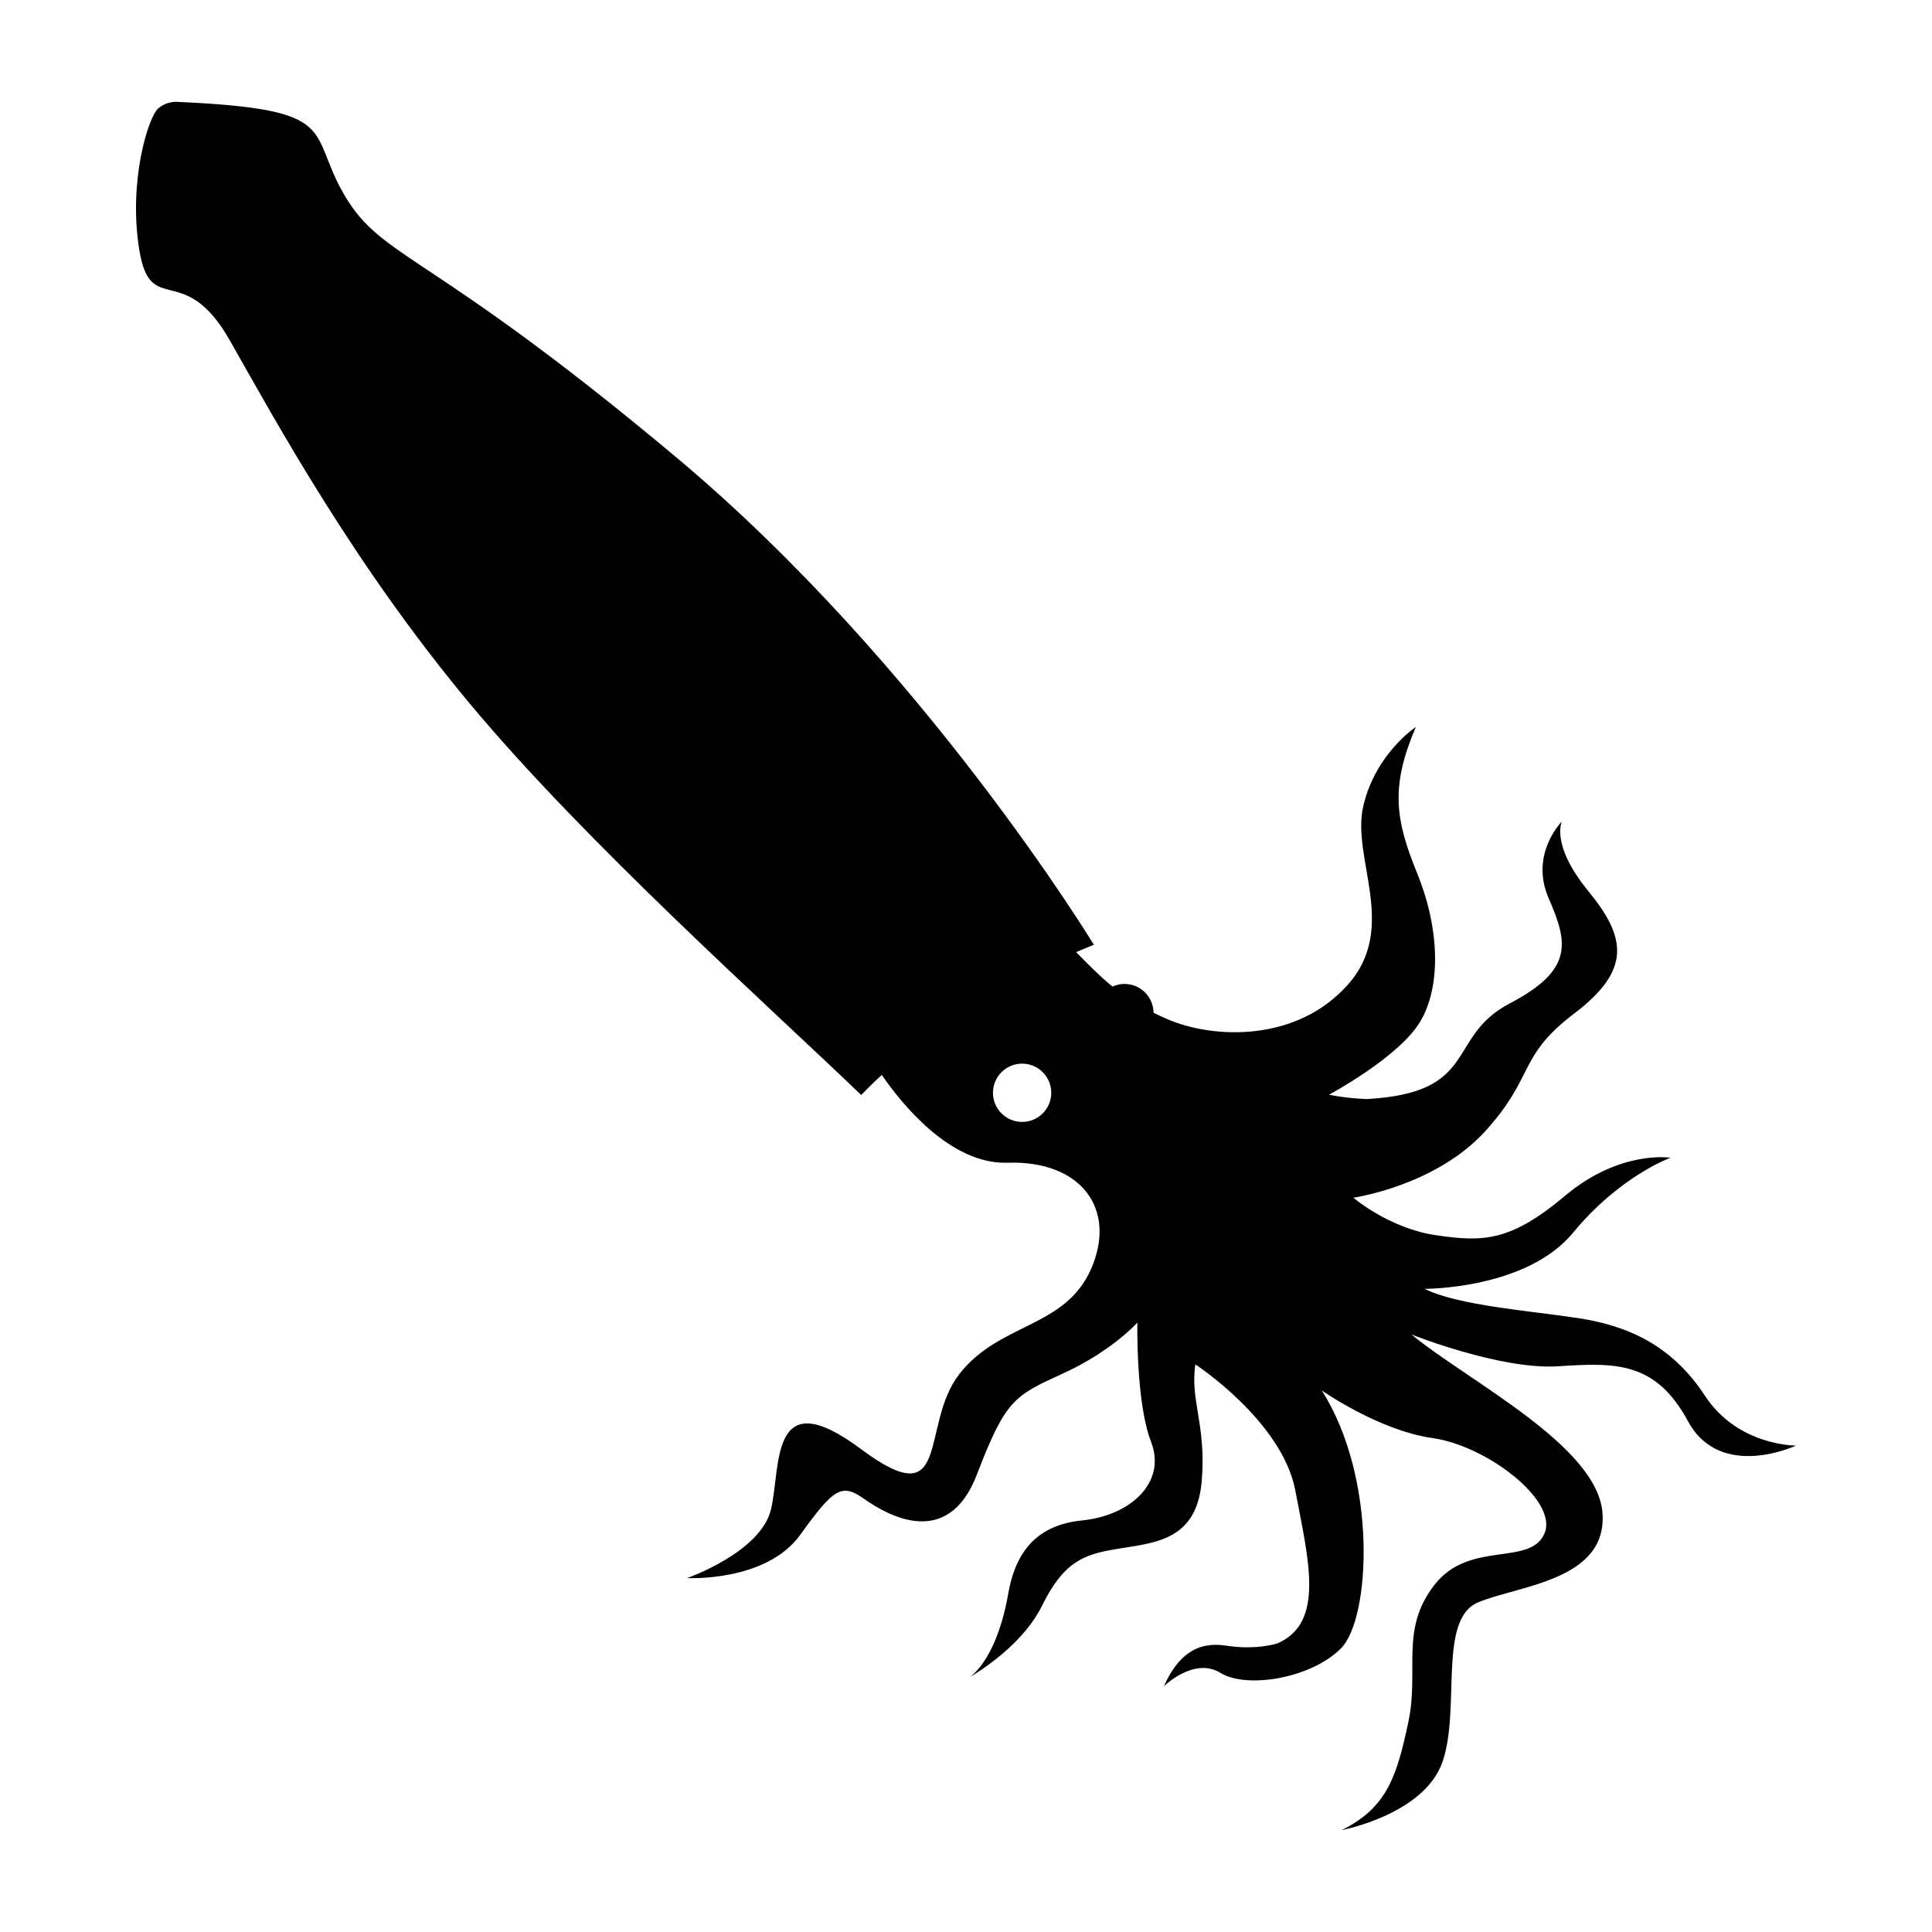 <svg xmlns="http://www.w3.org/2000/svg" xmlns:xlink="http://www.w3.org/1999/xlink" version="1.1" x="0px" y="0px" viewBox="0 0 100 100" enable-background="new 0 0 100 100" xml:space="preserve"><path d="M88.243,72.236c-1.714-2.617-4.008-3.619-6.528-4.006c-2.521-0.388-6.204-0.646-7.981-1.52c0,0,5.268,0.032,7.69-2.908  c2.424-2.94,5.041-3.878,5.041-3.878s-2.617-0.42-5.461,1.972c-2.844,2.393-4.266,2.393-6.688,2.036  c-2.424-0.355-4.267-1.939-4.267-1.939s4.244-0.603,6.83-3.446c2.585-2.844,1.659-3.856,4.6-6.086c2.94-2.23,2.725-3.91,0.742-6.324  c-1.981-2.412-1.378-3.618-1.378-3.618s-1.681,1.68-0.689,3.964c0.991,2.282,1.336,3.704-2.003,5.45  c-3.339,1.744-1.53,4.632-7.411,4.954c0,0-1.046-0.032-1.95-0.226c0,0,3.619-1.938,4.718-3.78c1.1-1.842,1.002-4.848-0.161-7.692  c-1.163-2.844-1.358-4.524-0.064-7.56c0,0-2.069,1.356-2.715,4.07c-0.646,2.714,1.842,6.302-0.809,9.275  c-2.649,2.973-6.946,2.811-9.339,1.776c-0.253-0.11-0.487-0.22-0.712-0.329c-0.008-0.826-0.678-1.493-1.506-1.493  c-0.222,0-0.432,0.051-0.621,0.137c-0.612-0.498-1.193-1.079-1.88-1.784c0.304-0.128,0.604-0.258,0.918-0.379  c0,0-8.789-14.478-21.586-25.206c-12.797-10.73-15.209-10.212-17.191-13.572c-1.982-3.36-0.065-4.46-8.596-4.848  c0,0-0.582-0.086-1.072,0.351c-0.49,0.436-1.546,3.753-0.964,7.308c0.581,3.556,2.295,0.485,4.686,4.686  c2.391,4.202,6.376,11.548,12.409,18.786c6.032,7.24,15.598,15.77,20.272,20.272c0,0,0.369-0.403,1.063-1.041  c1.006,1.459,3.546,4.646,6.509,4.544c3.834-0.128,5.675,2.426,4.324,5.501c-1.353,3.075-4.755,2.773-6.823,5.445  c-2.069,2.67-0.345,7.41-5.085,3.876c-4.739-3.532-4.136,0.862-4.654,3.102c-0.516,2.242-4.351,3.576-4.351,3.576  s4.094,0.216,5.86-2.24s2.155-2.67,3.318-1.852c1.162,0.818,4.315,2.663,5.819-1.254c1.505-3.916,1.936-4.088,4.478-5.252  s3.835-2.628,3.835-2.628s-0.086,4.136,0.711,6.182c0.797,2.048-1.002,3.804-3.587,4.062c-2.585,0.259-3.49,1.938-3.813,3.813  c-0.277,1.607-0.912,3.47-1.982,4.296c0.951-0.575,2.848-1.893,3.739-3.702c1.216-2.468,2.347-2.693,4.188-2.984  s3.813-0.518,4.071-3.426c0.259-2.907-0.614-4.233-0.323-6.075c0,0,4.492,2.941,5.171,6.527c0.68,3.588,1.552,6.851-0.938,7.918  c0,0-1.099,0.356-2.633,0.113c-1.535-0.243-2.521,0.516-3.232,2.1c0,0,1.568-1.534,2.925-0.694c1.357,0.84,4.687,0.292,6.237-1.261  c1.551-1.55,1.896-8.833-0.992-13.357c0,0,2.963,2.08,5.742,2.468s6.527,3.232,5.784,4.944s-3.878,0.323-5.688,2.649  s-0.775,4.396-1.356,7.11s-1.067,4.426-3.458,5.59c0,0,4.298-0.808,5.234-3.554c0.938-2.748-0.258-7.368,1.843-8.24  c2.101-0.874,6.688-1.132,6.431-4.622c-0.259-3.49-6.948-6.818-9.889-9.242c0,0,4.62,1.843,7.595,1.648  c2.972-0.194,5.04-0.26,6.72,2.844c1.682,3.103,5.592,1.26,5.592,1.26S89.955,74.854,88.243,72.236z M52.904,58.071  c-0.833,0-1.508-0.675-1.508-1.508c0-0.834,0.675-1.509,1.508-1.509c0.834,0,1.509,0.675,1.509,1.509  C54.413,57.396,53.738,58.071,52.904,58.071z"></path></svg>